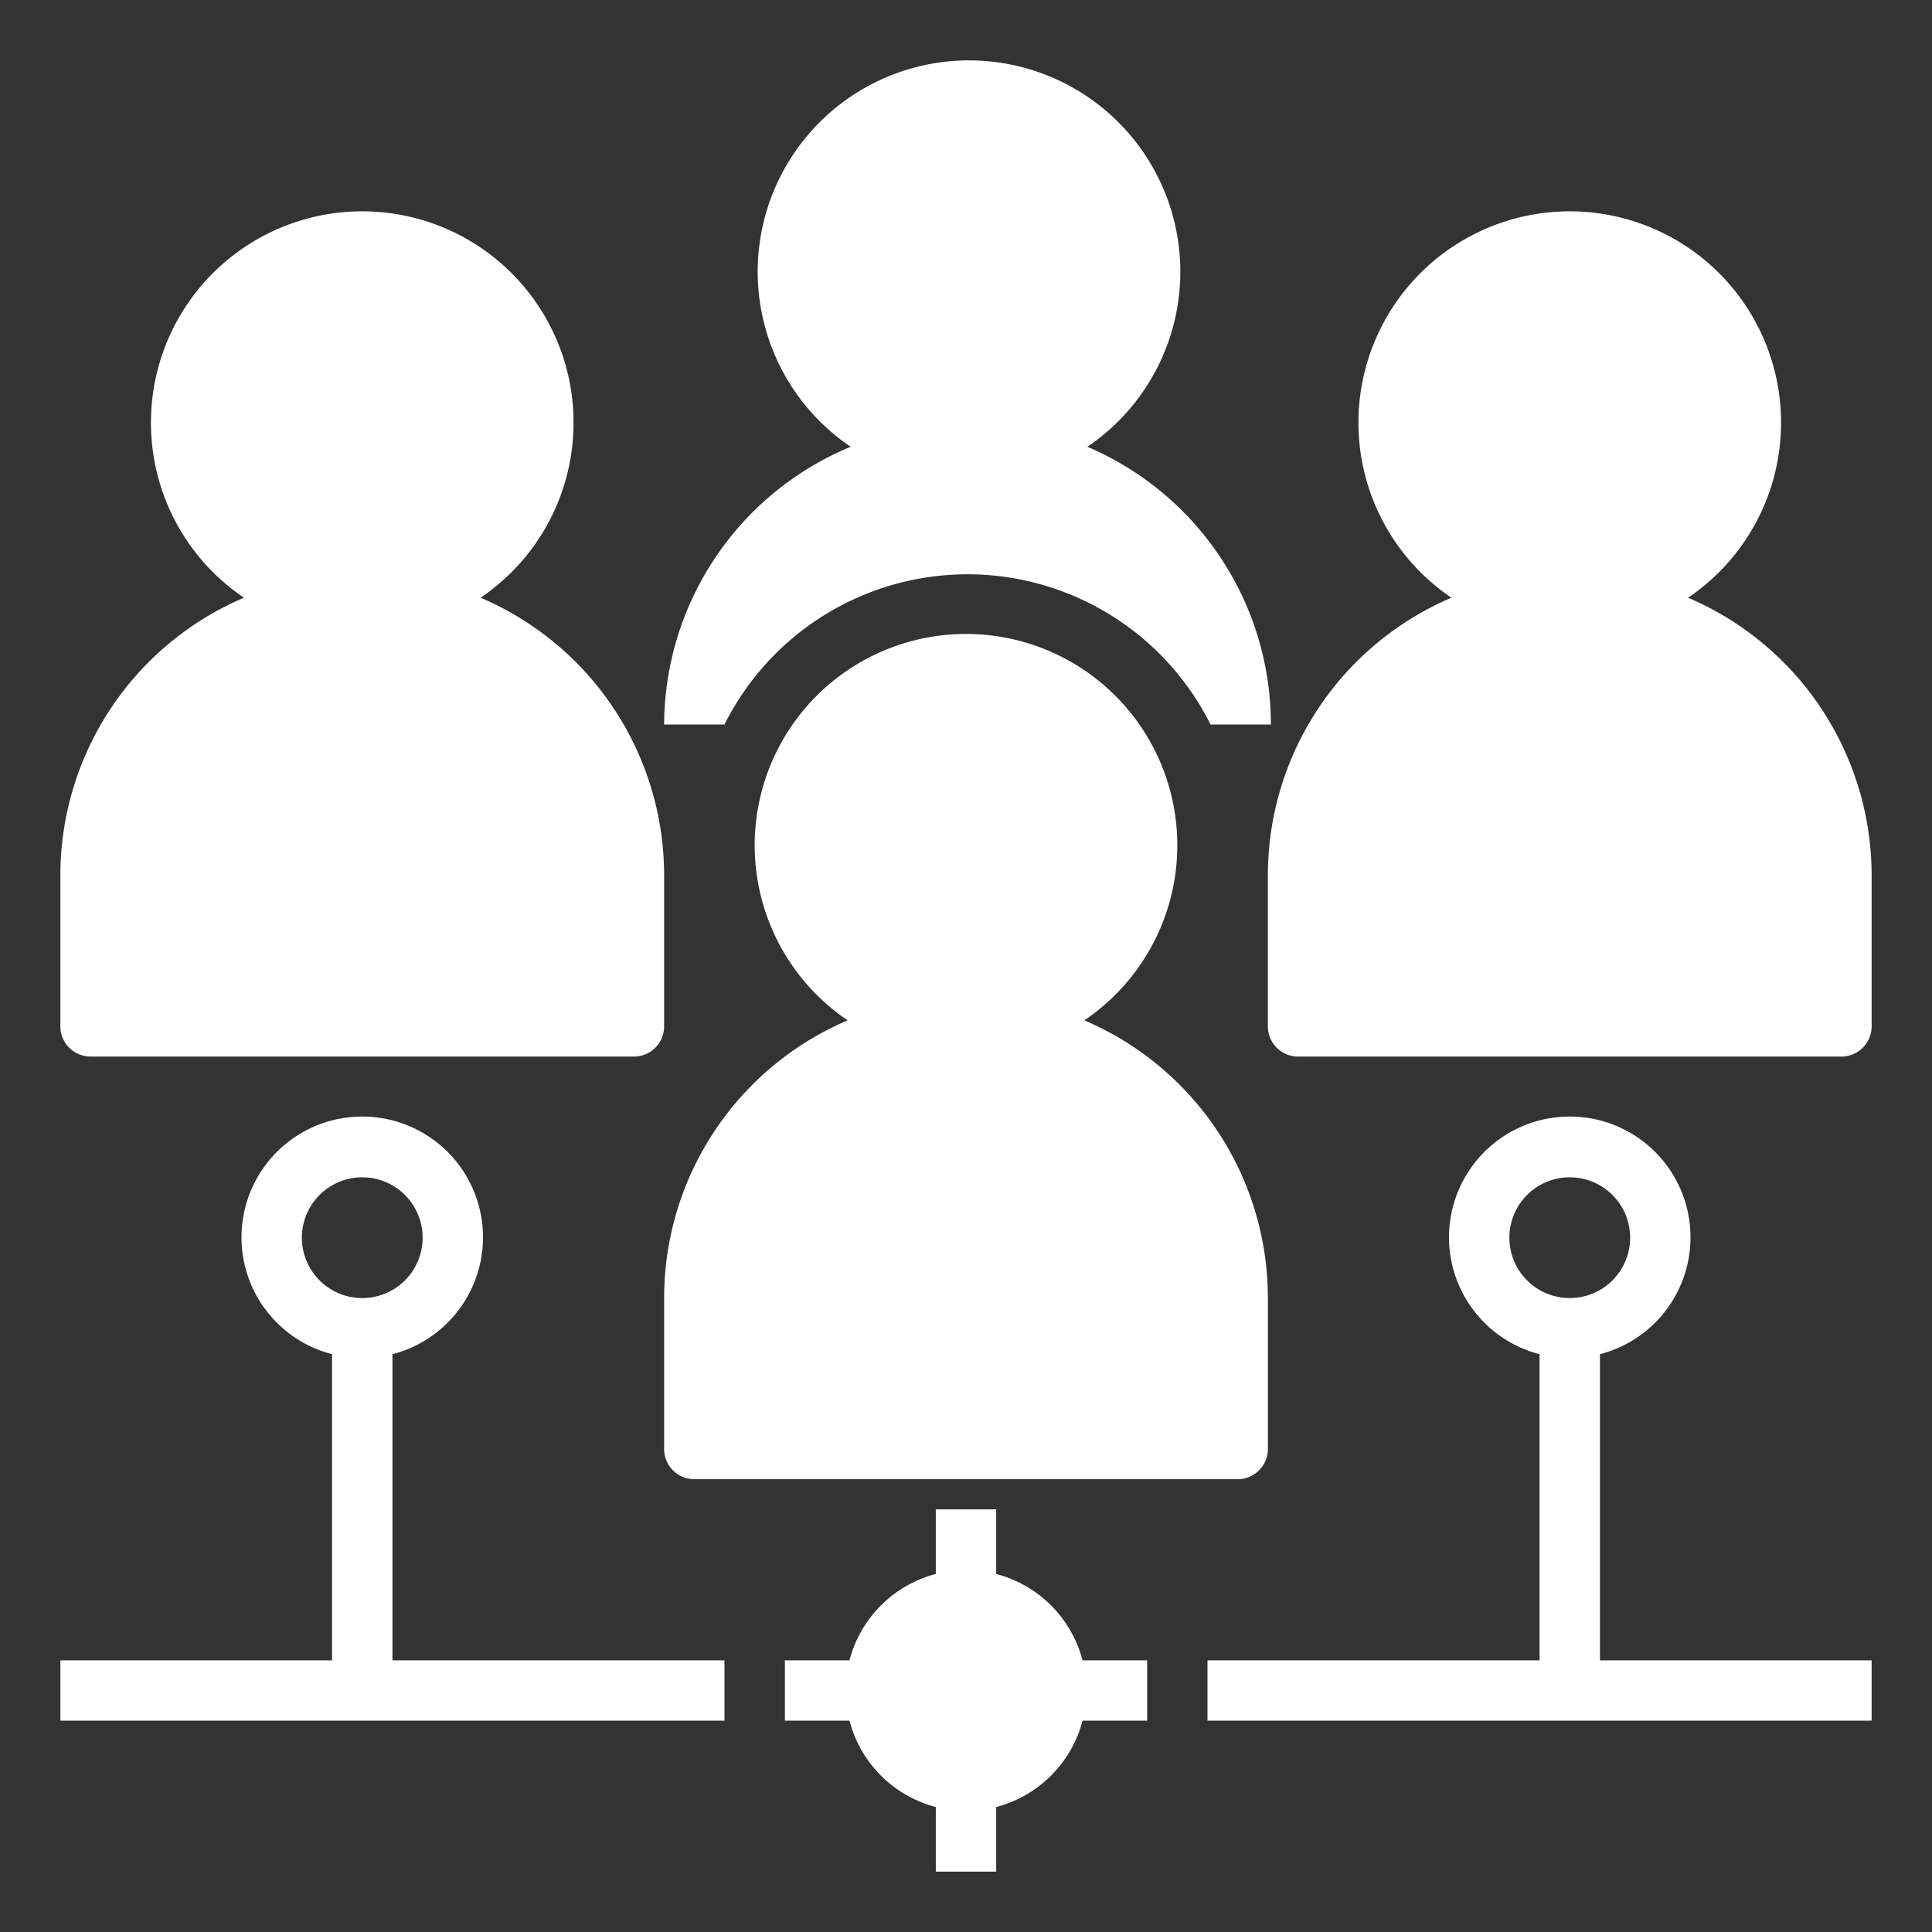 <?xml version="1.0" ?><svg fill="white" data-name="Layer 1" id="Layer_1" viewBox="0 0 64 64" xmlns="http://www.w3.org/2000/svg"><rect x="0" y="0" width="64" height="64" fill="#333333" stroke="none"/><path d="M55.92,19.8a7,7,0,1,0-7.84,0A10,10,0,0,0,42,29v5a1,1,0,0,0,1,1H61a1,1,0,0,0,1-1V29A10,10,0,0,0,55.92,19.8Z"/><path d="M3,35H21a1,1,0,0,0,1-1V29a10,10,0,0,0-6.08-9.2,7,7,0,1,0-7.84,0A10,10,0,0,0,2,29v5A1,1,0,0,0,3,35Z"/><path d="M22,48a1,1,0,0,0,1,1H41a1,1,0,0,0,1-1V43a10,10,0,0,0-6.08-9.2,7,7,0,1,0-7.84,0A10,10,0,0,0,22,43Z"/><path d="M22,24H24a9,9,0,0,1,16.1,0h2a10,10,0,0,0-6.08-9.2,7,7,0,1,0-7.84,0A10,10,0,0,0,22,24Z"/><path d="M33,62V59.86A4,4,0,0,0,35.86,57H38V55H35.86A4,4,0,0,0,33,52.14V50H31v2.14A4,4,0,0,0,28.14,55H26v2h2.14A4,4,0,0,0,31,59.86V62Z"/><path d="M24,55H13V44.86a4,4,0,1,0-2,0V55H2v2H24ZM10,41a2,2,0,1,1,2,2A2,2,0,0,1,10,41Z"/><path d="M53,44.86a4,4,0,1,0-2,0V55H40v2H62V55H53ZM50,41a2,2,0,1,1,2,2A2,2,0,0,1,50,41Z"/></svg>
